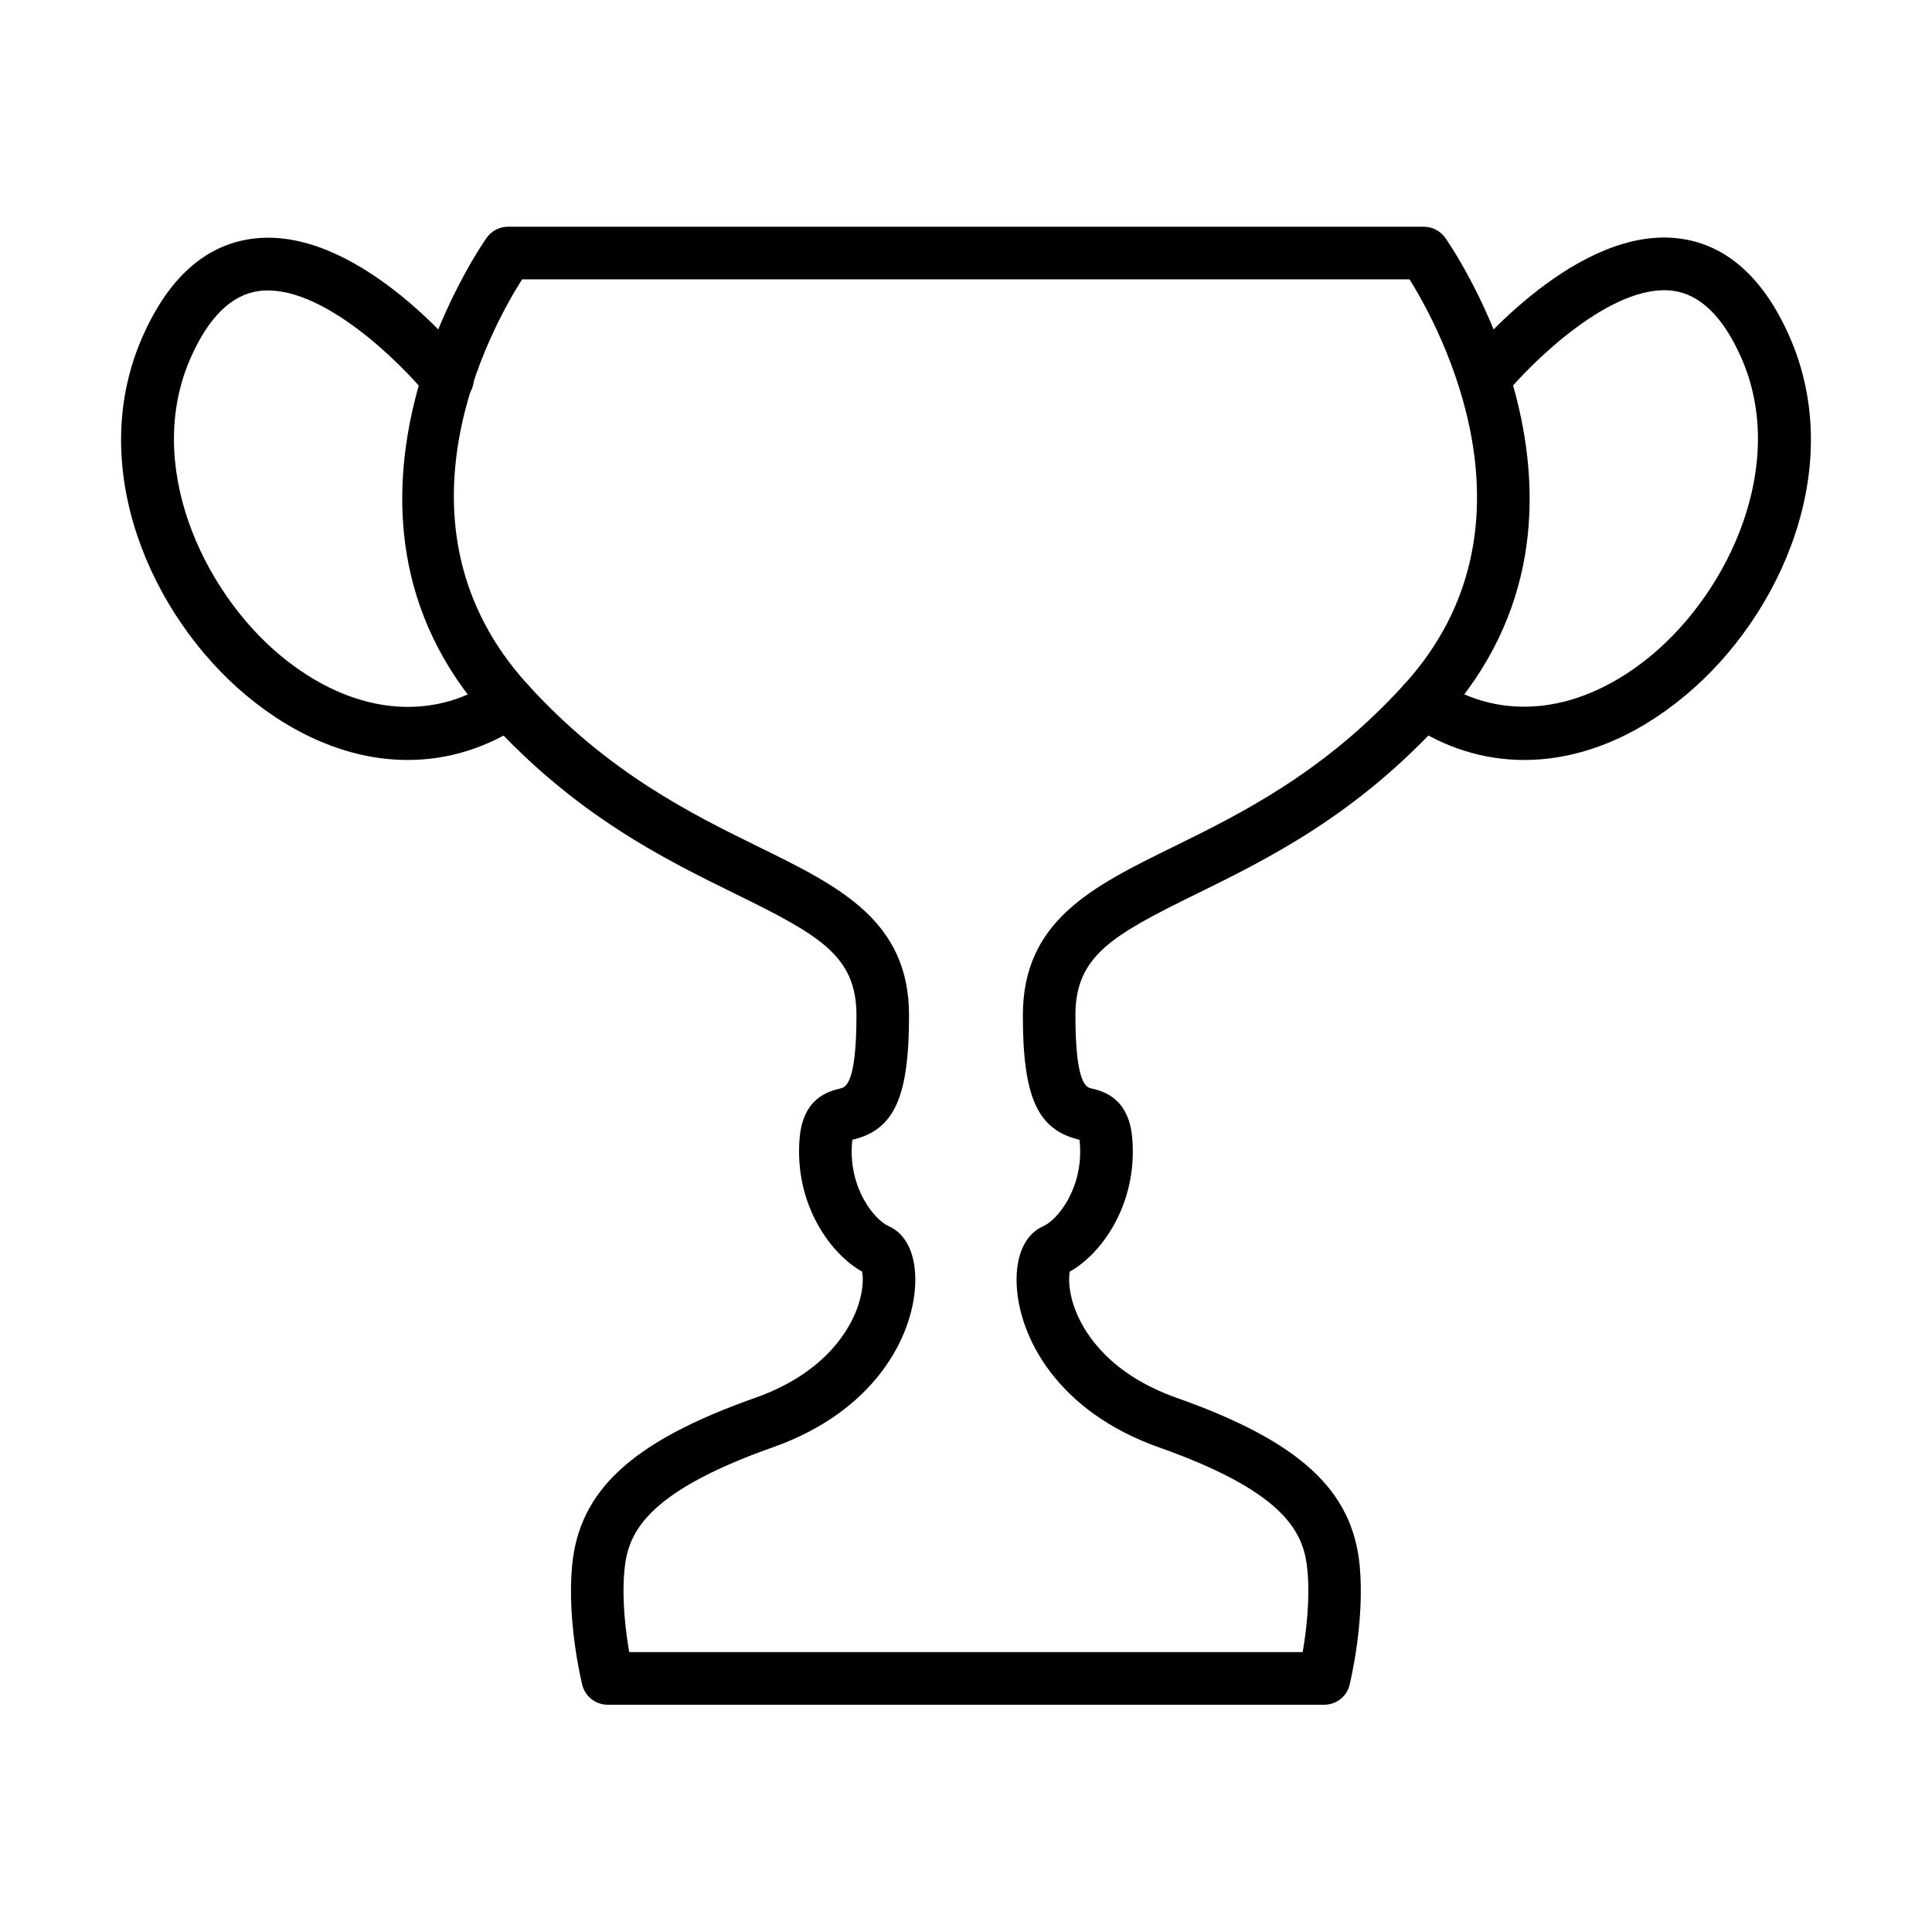 <?xml version="1.0" encoding="UTF-8"?>
<!-- Uploaded to: ICON Repo, www.svgrepo.com, Generator: ICON Repo Mixer Tools -->
<svg fill="#000000" width="800px" height="800px" version="1.1" viewBox="144 144 512 512" xmlns="http://www.w3.org/2000/svg">
 <g>
  <path d="m494.94 595.77h-189.89c-3.207 0-5.996-2.176-6.75-5.301-0.168-0.672-4.047-16.523-2.707-31.371 1.844-20.176 15.91-33.125 48.59-44.68 17.637-6.25 24.219-16.914 26.594-22.719 2.094-5.137 2.039-9.098 1.676-10.715-8.148-4.523-18.004-17.637-16.551-35.305 0.895-10.855 7.84-12.504 10.828-13.23 1.254-0.305 4.242-1.004 4.242-19.395 0-15.742-9.793-21.211-31.953-32.098-18.922-9.293-42.449-20.848-65.527-46.242-50.961-56.098-1.008-127.04-0.504-127.73 1.312-1.816 3.402-2.902 5.66-2.902h242.67c2.262 0 4.348 1.086 5.66 2.902 0.504 0.695 50.465 71.637-0.496 127.73-23.082 25.395-46.613 36.949-65.535 46.242-22.156 10.887-31.953 16.355-31.953 32.098 0 18.391 2.961 19.117 4.246 19.395 2.957 0.699 9.934 2.375 10.824 13.23 1.453 17.668-8.371 30.781-16.551 35.305-0.332 1.617-0.414 5.578 1.676 10.715 2.348 5.805 8.965 16.469 26.574 22.719 32.68 11.555 46.746 24.504 48.59 44.68 1.336 14.848-2.547 30.699-2.688 31.371-0.723 3.098-3.516 5.301-6.723 5.301zm-184.19-13.953h178.47c0.922-5.277 1.98-13.703 1.281-21.461-0.863-9.434-4.656-20.516-39.375-32.793-26.988-9.547-37.176-29.305-37.707-43.316-0.277-7.617 2.285-13.199 7.059-15.293 3.769-1.645 10.688-10.102 9.684-22.102-0.027-0.309-0.055-0.59-0.082-0.785-0.027 0-0.027 0.004-0.055-0.027-11.051-2.621-14.957-11.246-14.957-32.957 0-25.09 18.414-34.133 39.738-44.598 17.832-8.762 40.047-19.676 61.344-43.117 38.066-41.922 9.379-94.527 1.395-107.34h-235.18c-8.207 12.895-37.035 64.969 1.449 107.34 21.297 23.441 43.512 34.355 61.344 43.117 21.324 10.465 39.746 19.508 39.746 44.598 0 21.711-3.914 30.336-14.965 32.957h-0.055c-0.027 0.227-0.055 0.477-0.082 0.785-1.004 12.027 5.945 20.457 9.684 22.102 4.773 2.094 7.336 7.676 7.059 15.297-0.531 14.008-10.711 33.766-37.699 43.312-34.691 12.281-38.52 23.355-39.383 32.789-0.699 7.816 0.367 16.215 1.289 21.492zm63.125-100.11h0.082z"/>
  <path d="m252.04 345.4c-14.371 0-29.191-5.781-42.781-17.109-25.23-21.07-42.762-60.535-27.441-95.172 6.867-15.516 16.609-24.191 28.973-25.84 27.07-3.629 54.227 28.996 57.242 32.711 2.426 2.984 1.949 7.367-1.035 9.793-2.988 2.43-7.398 1.953-9.801-1.004-6.863-8.43-28.211-29.832-44.594-27.656-7.227 0.977-13.312 6.918-18.055 17.664-12.395 28.02 2.926 61.512 23.637 78.816 18.641 15.543 39.77 18.055 56.57 6.695 3.184-2.176 7.508-1.336 9.684 1.871 2.148 3.184 1.344 7.535-1.867 9.684-9.461 6.363-19.871 9.547-30.531 9.547z"/>
  <path d="m547.94 345.4c-10.66 0-21.07-3.184-30.531-9.602-3.211-2.148-4.023-6.504-1.875-9.684 2.176-3.184 6.5-4.019 9.684-1.871 16.801 11.359 37.93 8.875 56.574-6.699 20.707-17.301 36.027-50.793 23.633-78.812-4.769-10.773-10.855-16.715-18.055-17.664-16.188-2.176-37.73 19.227-44.594 27.656-2.43 2.984-6.812 3.434-9.801 1.004-2.984-2.426-3.426-6.809-1.027-9.797 3.016-3.711 30.359-36.281 57.234-32.707 12.363 1.645 22.133 10.352 29 25.844 15.32 34.605-2.203 74.07-27.434 95.141-13.617 11.414-28.438 17.191-42.809 17.191z"/>
 </g>
</svg>